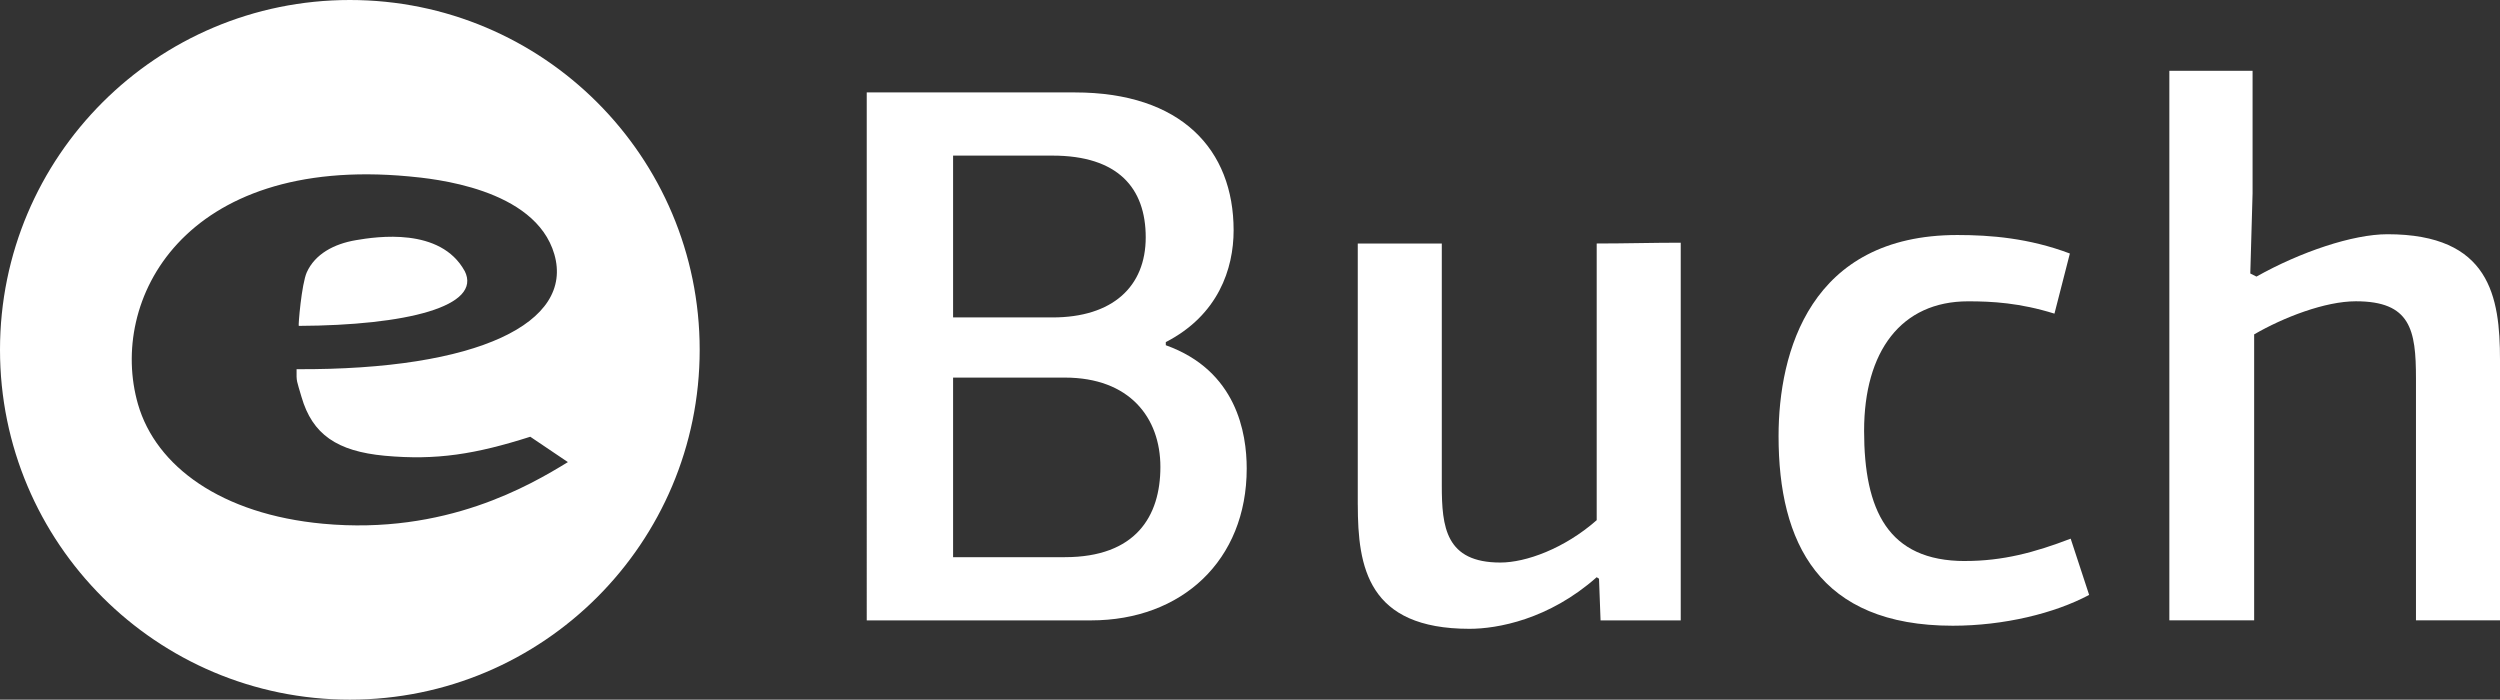 <?xml version="1.0" encoding="UTF-8"?>
<svg id="Ebene_1" data-name="Ebene 1" xmlns="http://www.w3.org/2000/svg" viewBox="0 0 744.66 208.4">
  <rect x="0" y="0" width="744.66" height="208.4" fill="#333333" stroke="none"/>
  <defs>
    <style>
      .cls-1 {
        fill: #fff;
      }
    </style>
  </defs>
  <path class="cls-1" d="M0,104.19C0,46.64,46.65,0,104.21,0s104.2,46.64,104.2,104.19-46.65,104.21-104.2,104.21S0,161.76,0,104.19M169.15,137.64l-11.2-7.55c-16.3,5.19-27.92,7.08-43.37,5.66-14.21-1.34-21.54-6.35-24.78-17.54-1.46-5.08-1.51-4.3-1.46-8.24,54.26.28,82.65-13.9,76.78-34.22-5.71-19.74-36.31-22.55-43.42-23.22-67.1-6.23-89.51,36.99-80.59,67.9,5.36,18.5,24.83,32.76,55.11,35.57,36.49,3.4,61.68-11.47,72.92-18.35M138.4,80.69c5.39,10.61-17.48,16.23-49.41,16.38-.19,0,.83-12.5,2.4-15.98,2.44-5.37,8-8.44,14.66-9.56,6.13-1.05,25.12-3.91,32.34,9.17"/>
  <g>
    <path class="cls-1" d="M347.25,102.83c21.12,7.56,24.1,26.16,24.1,36.73,0,27.31-19.29,45.23-46.38,45.23h-66.8V27.53h61.99c31.67,0,47.29,16.99,47.29,41.08,0,11.47-4.6,25.26-20.2,33.29v.92ZM313.5,46.35h-29.61v48.2h29.61c17.9,0,27.77-9.18,27.77-23.86s-8.27-24.34-27.77-24.34ZM317.18,112.47h-33.29v53.49h33.29c21.12,0,28.46-12.18,28.46-26.87s-9.19-26.62-28.46-26.62Z"/>
    <path class="cls-1" d="M404.43,150.34v-77.81h25.03v72.07c0,12.39,1.14,22.96,17.45,22.96,7.57,0,19.04-4.13,28.69-12.62v-82.41c8.5,0,16.76-.24,25.03-.24v112.5h-23.88l-.46-12.41-.69-.45c-14.24,12.62-29.61,15.37-37.88,15.37-30.3,0-33.28-18.36-33.28-36.96Z"/>
    <path class="cls-1" d="M585.33,167.1c11.25,0,20.67-2.53,31.45-6.65l5.5,16.75c-10.32,5.52-25.47,9.18-40.62,9.18-39.94,0-51.89-24.79-51.89-56.47,0-25.02,9.41-59.91,53.26-59.91,9.88,0,21.35.92,33.51,5.51l-4.59,17.91c-10.32-3.22-18.59-3.67-25.71-3.67-19.97,0-30.99,14.91-30.99,38.57s7.11,38.79,30.07,38.79Z"/>
    <path class="cls-1" d="M672.11,82.39c13.09-7.35,28.69-12.62,39.02-12.62,30.54,0,33.53,18.59,33.53,37.41v77.6h-25.03v-72.09c0-14.46-1.6-22.95-17.9-22.95-9.18,0-21.57,4.8-30.3,9.86v85.17h-25.26V21.09h24.79v36.51l-.68,23.86,1.83.92Z"/>
  </g>
</svg>